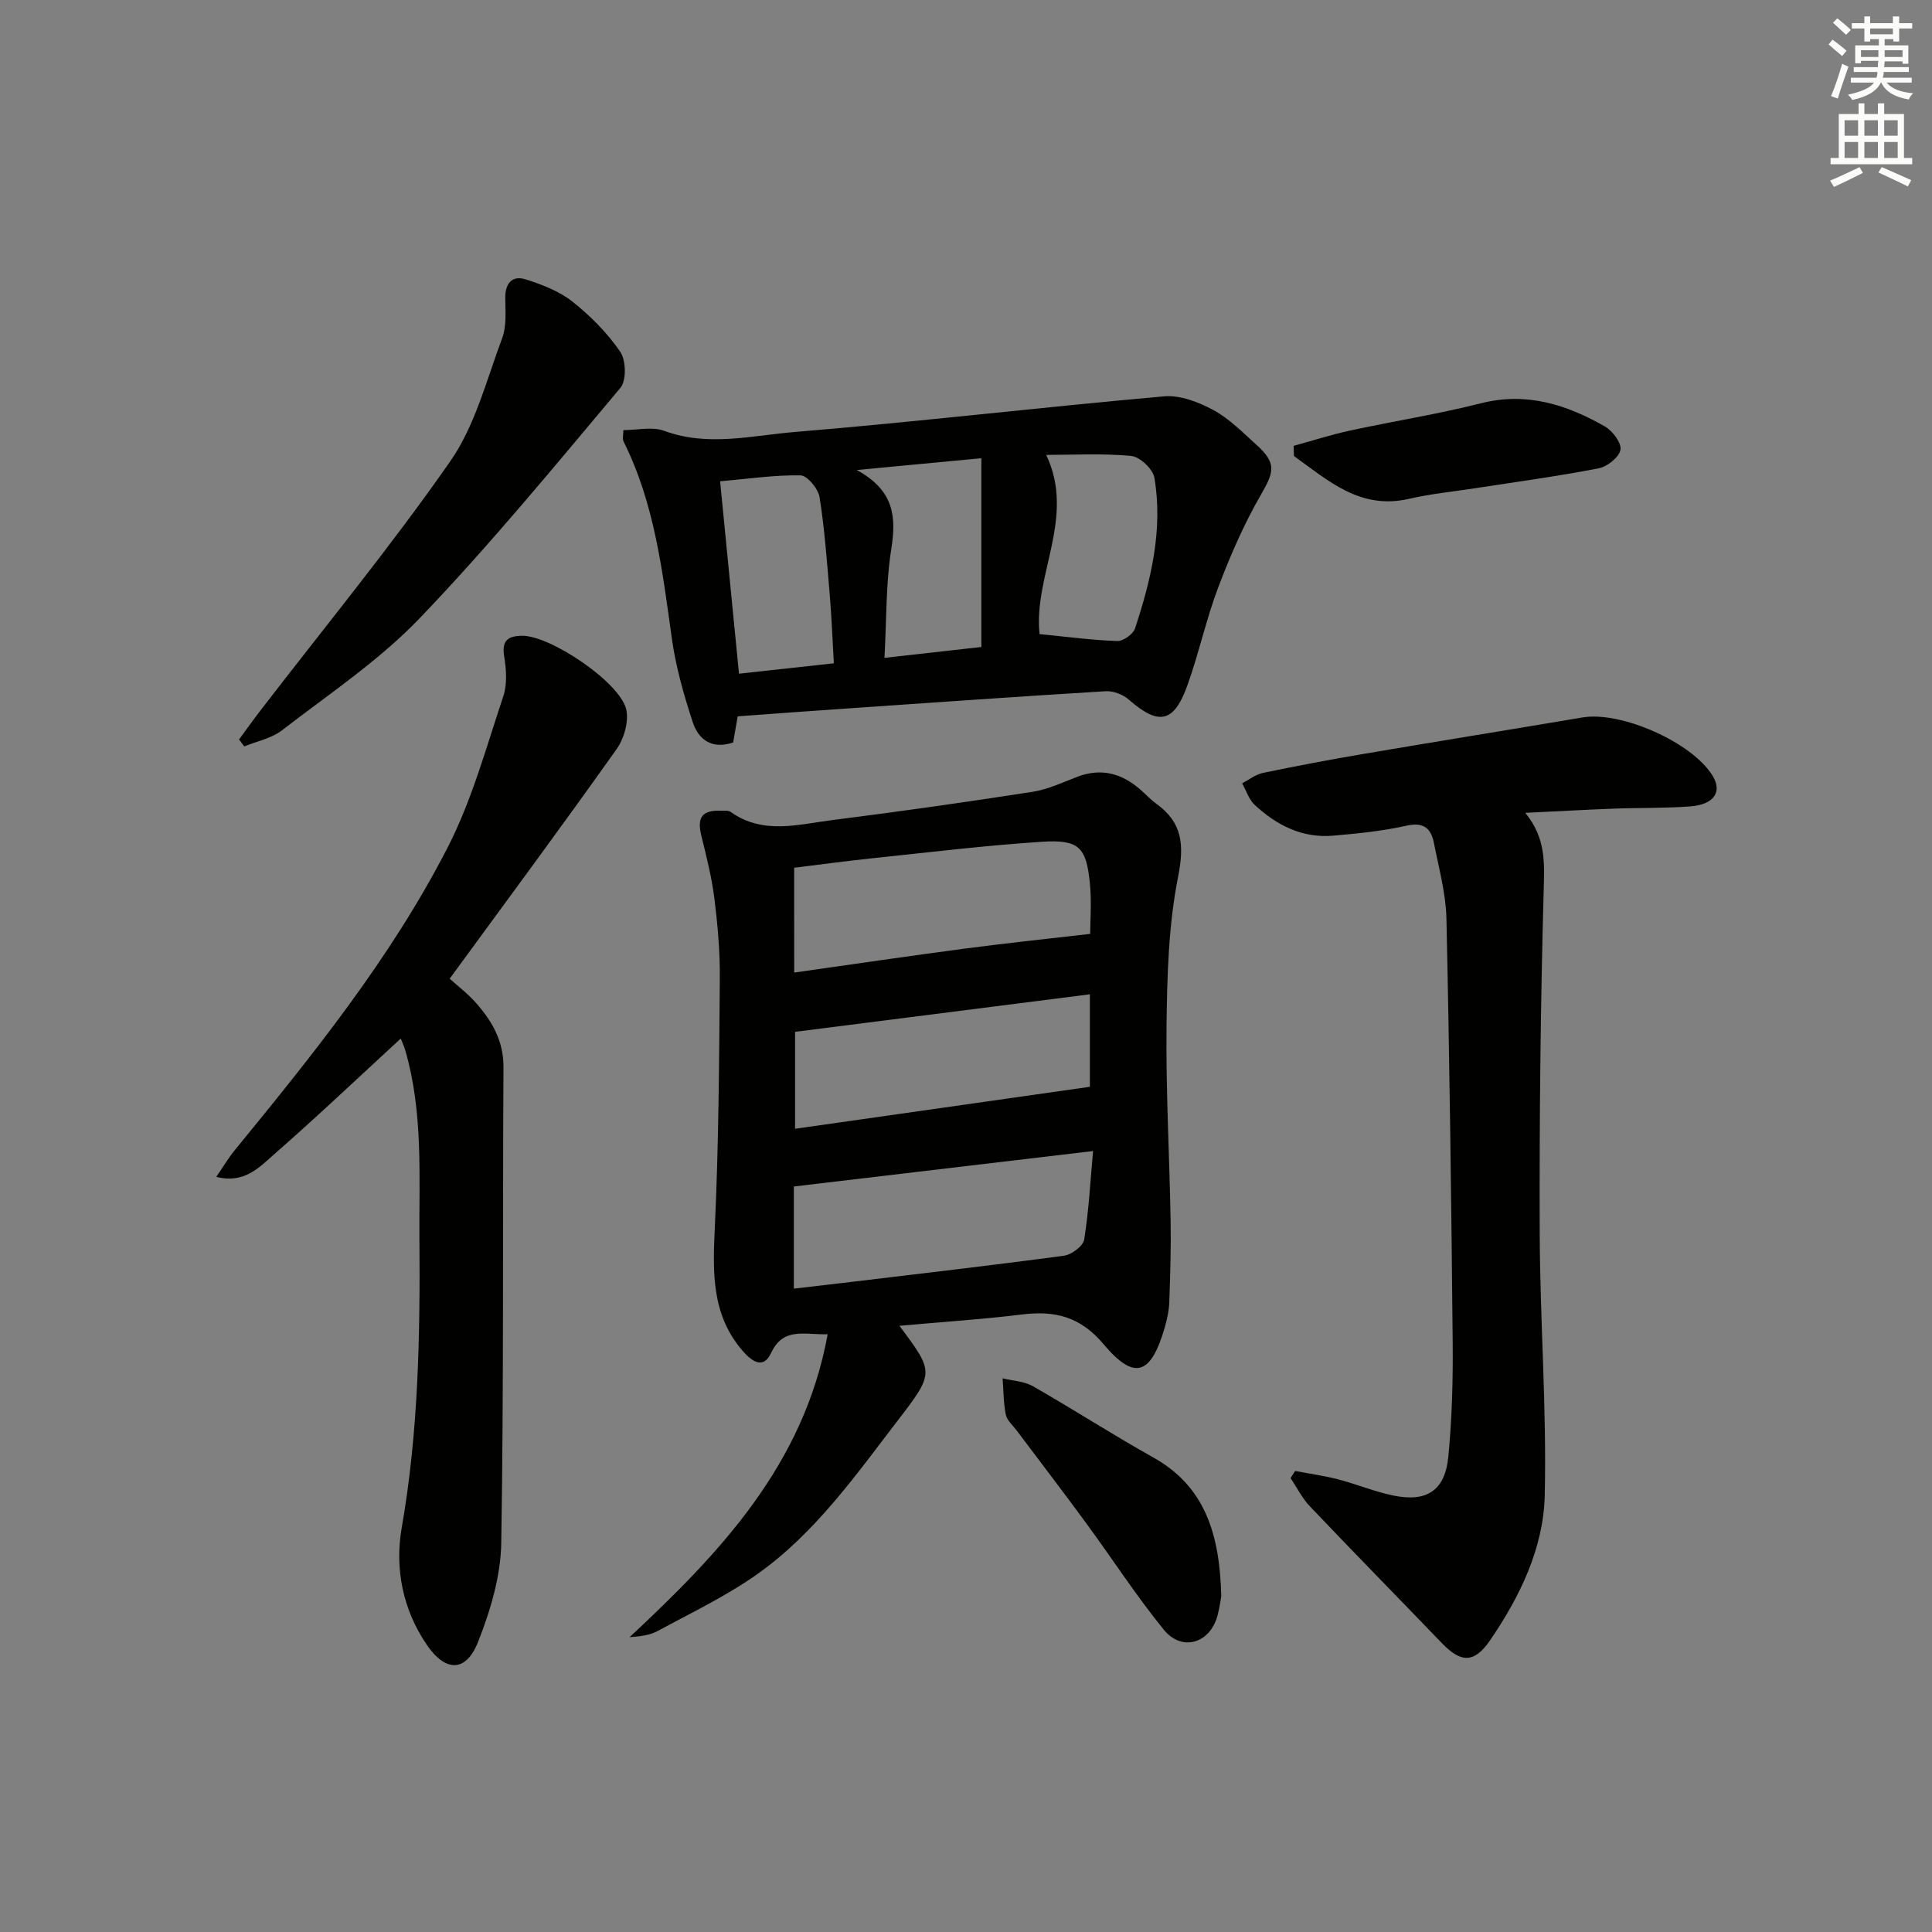<svg enable-background="new 0 0 400 400" viewBox="0 0 400 400" xmlns="http://www.w3.org/2000/svg"><rect x="0" y="0" width="400" height="400" fill="#808080" stroke="none"/><g fill="#010100"><path d="m186.22 274.49c7.14 9.58 7.28 9.68-.19 19.4-8.81 11.47-17.2 23.46-29.16 31.96-6.45 4.58-13.72 8.04-20.71 11.83-1.66.9-3.7 1.12-5.81 1.28 18.74-17.49 36.08-35.69 41.01-62.72-4.87.15-9.17-1.55-11.72 3.89-1.61 3.42-3.96 1.75-5.84-.4-6.49-7.46-6.24-16.22-5.81-25.43.81-17.24.9-34.51 1.04-51.78.05-5.46-.44-10.97-1.11-16.4-.55-4.41-1.65-8.76-2.71-13.08-.94-3.82.14-5.34 4.09-5.19.66.02 1.49-.09 1.96.24 6.71 4.79 14.03 2.59 21.12 1.69 13.82-1.74 27.62-3.71 41.39-5.84 3.2-.5 6.27-1.97 9.35-3.14 4.9-1.85 9.12-.67 12.94 2.64 1.13.98 2.15 2.11 3.36 2.98 5.46 3.94 5.78 8.59 4.48 15.18-1.98 9.99-2.26 20.41-2.38 30.66-.16 13.47.61 26.94.84 40.42.1 5.62-.07 11.24-.27 16.86-.06 1.8-.46 3.62-.96 5.36-2.85 9.78-6.25 11.01-12.65 3.4-4.82-5.74-10.09-6.99-16.91-6.15-8.2 1.01-16.47 1.54-25.35 2.34zm-21.79-73.13c11.96-1.69 23.55-3.41 35.17-4.94 8.6-1.14 17.23-2.04 26.11-3.07 0-2.62.33-6.63-.07-10.56-.75-7.42-2.27-9-9.93-8.51-11.59.75-23.13 2.16-34.69 3.37-5.56.58-11.09 1.33-16.6 2.01.01 7.35.01 14.12.01 21.7zm-.07 65.44c3.51-.41 6.77-.78 10.03-1.17 15.31-1.84 30.62-3.6 45.9-5.65 1.57-.21 3.97-2 4.18-3.35.96-5.98 1.27-12.06 1.84-18.32-21.23 2.52-41.45 4.91-61.95 7.34zm.25-33.1c20.67-2.94 40.91-5.82 61.04-8.69 0-6.34 0-12.59 0-19.15-20.59 2.62-40.8 5.19-61.04 7.77z"/><path d="m315.79 168.29c4.32 5.25 3.97 10.46 3.81 16.11-.65 23.61-.9 47.24-.82 70.87.06 18.13 1.46 36.26 1.04 54.37-.26 10.9-5.13 20.91-11.31 29.96-3.26 4.76-6 4.72-9.95.63-9.12-9.48-18.34-18.87-27.4-28.4-1.59-1.68-2.65-3.86-3.96-5.81.31-.49.63-.98.94-1.47 2.96.56 5.95.97 8.86 1.72 3.85 1 7.57 2.56 11.45 3.36 6.98 1.44 10.75-1.03 11.42-8.12.76-7.92.97-15.93.89-23.9-.28-29.14-.65-58.27-1.29-87.41-.12-5.24-1.57-10.46-2.59-15.66-.59-2.97-2.06-4.4-5.64-3.6-4.99 1.12-10.15 1.64-15.26 2.08-6.38.54-11.69-2.17-16.22-6.39-1.2-1.12-1.74-2.95-2.59-4.45 1.42-.74 2.77-1.83 4.28-2.15 6.98-1.45 14-2.78 21.03-3.97 15.05-2.56 30.11-4.98 45.16-7.52 8.06-1.36 22.83 5.23 26.97 12.13 1.97 3.29.28 5.89-4.6 6.28-5.3.41-10.65.27-15.98.47-5.77.22-11.55.55-18.24.87z"/><path d="m152.73 148.31c-.33 1.92-.64 3.68-.94 5.41-4.42 1.51-7.2-.63-8.37-4.22-1.85-5.64-3.5-11.44-4.32-17.29-1.95-13.97-3.57-27.97-10.01-40.83-.26-.52-.03-1.28-.03-2.33 2.91 0 5.97-.77 8.42.14 9.09 3.37 18.2.97 27.15.24 25.48-2.1 50.89-5.12 76.36-7.37 3.33-.3 7.16 1.19 10.23 2.84 3.3 1.78 6.07 4.63 8.91 7.19 4.16 3.74 3.7 5.56.99 10.23-3.52 6.08-6.37 12.62-8.87 19.21-2.53 6.66-4.02 13.7-6.43 20.41-2.79 7.76-5.95 8.31-12.11 2.91-1.2-1.06-3.2-1.83-4.78-1.74-18.08 1.09-36.16 2.38-54.23 3.62-7.13.48-14.26 1.02-21.97 1.58zm.27-8.83c6.6-.72 13.08-1.43 19.64-2.15-.29-4.97-.46-9.59-.85-14.19-.57-6.76-1.05-13.54-2.11-20.22-.28-1.74-2.55-4.48-3.95-4.5-5.41-.1-10.83.72-16.64 1.23 1.33 13.49 2.61 26.58 3.91 39.83zm62.23-8.2c5.61.55 10.84 1.26 16.08 1.44 1.24.04 3.3-1.42 3.69-2.62 3.33-10.11 5.81-20.46 4.01-31.17-.3-1.8-2.99-4.35-4.78-4.53-5.92-.57-11.93-.22-17.63-.22 6.18 12.94-2.68 24.89-1.37 37.1zm-32.11 4.92c7.22-.81 13.74-1.54 20.06-2.25 0-13.15 0-25.83 0-39.08-8.49.8-16.28 1.54-25.79 2.44 7.9 4.32 8.17 9.88 7.12 16.51-1.11 7-.94 14.2-1.39 22.38z"/><path d="m93.1 202.63c1.76 1.59 3.77 3.11 5.41 4.97 3.36 3.79 5.76 7.89 5.73 13.38-.2 32.82.08 65.64-.46 98.45-.11 6.91-2.25 14.07-4.83 20.57-2.48 6.24-6.7 6.21-10.55.59-5.02-7.32-6.7-15.87-5.23-24.28 3.46-19.79 3.82-39.68 3.67-59.65-.1-13.11.8-26.29-2.91-39.13-.27-.92-.68-1.8-.96-2.51-8.77 8.07-17.31 16.17-26.16 23.92-3.08 2.69-6.23 6.22-12.03 4.71 1.44-2.09 2.5-3.89 3.81-5.5 16.24-19.85 32.38-39.84 44.12-62.75 5.02-9.8 7.96-20.68 11.48-31.2.85-2.53.64-5.62.19-8.33-.56-3.36.92-4.21 3.73-4.24 5.88-.05 20.39 9.73 21.56 15.32.52 2.5-.47 5.98-2.01 8.15-11.16 15.73-22.64 31.23-34.56 47.53z"/><path d="m49.49 153.1c1.5-2.04 2.97-4.1 4.51-6.1 13.15-17.1 26.89-33.8 39.21-51.48 5.17-7.41 7.52-16.85 10.76-25.51.94-2.51.66-5.54.64-8.33-.02-3.04 1.43-4.72 4.22-3.84 3.39 1.07 6.94 2.43 9.68 4.6 3.73 2.95 7.22 6.48 9.9 10.38 1.21 1.76 1.31 5.97.04 7.48-13.57 16.15-26.98 32.49-41.56 47.7-8.42 8.78-18.81 15.71-28.52 23.21-2.17 1.67-5.18 2.25-7.8 3.33-.36-.48-.72-.96-1.08-1.44z"/><path d="m252.85 330.43c-.06.33-.29 2.15-.74 3.91-1.48 5.88-7.38 7.74-11.18 3.05-5.74-7.07-10.71-14.76-16.11-22.12-4.71-6.43-9.57-12.76-14.35-19.13-.8-1.06-1.99-2.07-2.23-3.26-.49-2.45-.47-5-.66-7.51 2.11.52 4.46.6 6.27 1.63 8.36 4.77 16.45 10.01 24.85 14.71 10.81 6.02 13.82 15.91 14.15 28.72z"/><path d="m267.83 92.31c3.87-1.06 7.69-2.3 11.61-3.15 9.05-1.96 18.22-3.4 27.19-5.67 9.44-2.39 17.7.28 25.63 4.79 1.59.91 3.49 3.42 3.24 4.84-.27 1.54-2.73 3.49-4.51 3.84-8.44 1.64-16.98 2.79-25.49 4.11-4.58.71-9.23 1.15-13.73 2.2-10.17 2.36-16.77-3.78-23.87-8.85-.02-.71-.05-1.41-.07-2.11z"/></g><path d="m378.6 9.2.8-1c.9.7 1.9 1.4 2.9 2.3l-.9 1.1c-1.1-.9-2-1.7-2.8-2.4zm.5 10.7c.9-2.1 1.6-4.3 2.3-6.7.4.2.8.4 1.3.6-.7 2.1-1.5 4.2-2.2 6.6zm.4-15.2.9-.9c1 .8 2 1.6 2.8 2.4l-1 1c-1-.9-1.9-1.8-2.7-2.5zm12.5-1.3h1.2v1.4h2.7v1.1h-2.7v2.7h-1.2v-.5h-1.8v1.3h4.9v3.8h-1.2v-.5h-3.7c0 .4-.1.9-.1 1.2h5.1v1h-5.2c0 .5-.1.9-.2 1.2h6v1h-5.2c1.1 1.3 2.9 2 5.5 2.2-.4.4-.7.8-.9 1.3-2.9-.5-4.8-1.6-5.7-3.5h-.1c-.8 1.7-2.7 2.9-5.9 3.6-.2-.4-.6-.8-.9-1.1 2.8-.6 4.6-1.4 5.4-2.5h-4.8v-1h5.3c.1-.3.2-.7.2-1.2h-4.9v-1h5c0-.4 0-.8.1-1.3h-3.6v.5h-1.2v-3.7h4.9v-1.3h-1.8v.5h-1.2v-2.7h-2.6v-1.1h2.6v-1.4h1.2v1.4h4.7v-1.4zm-6.7 8.4h3.6c0-.4 0-.9 0-1.4h-3.6zm1.9-4.7h4.7v-1.2h-4.7zm6.7 3.3h-3.7v1.4h3.7z" fill="#fbfcfa"/><path d="m384.7 21.4h1.3v2.2h2.8v-2.2h1.3v2.2h4.1v9.1h1.7v1.3h-16.9v-1.3h1.7v-9.1h4.1v-2.2zm.3 13.2.7 1.2c-1.8.9-3.8 1.9-6 2.9-.2-.4-.5-.8-.8-1.3 2.4-1 4.4-2 6.1-2.8zm-3.1-6.5h2.8v-3.2h-2.8zm0 4.6h2.8v-3.3h-2.8zm4.1-4.6h2.8v-3.2h-2.8zm0 4.6h2.8v-3.3h-2.8v3.2zm3.6 1.9c2.1.9 4.1 1.8 6.1 2.7l-.7 1.3c-2.2-1.1-4.2-2-6.1-2.9zm3.3-9.7h-2.8v3.2h2.8zm-2.8 7.8h2.8v-3.3h-2.8z" fill="#fbfcfa"/></svg>